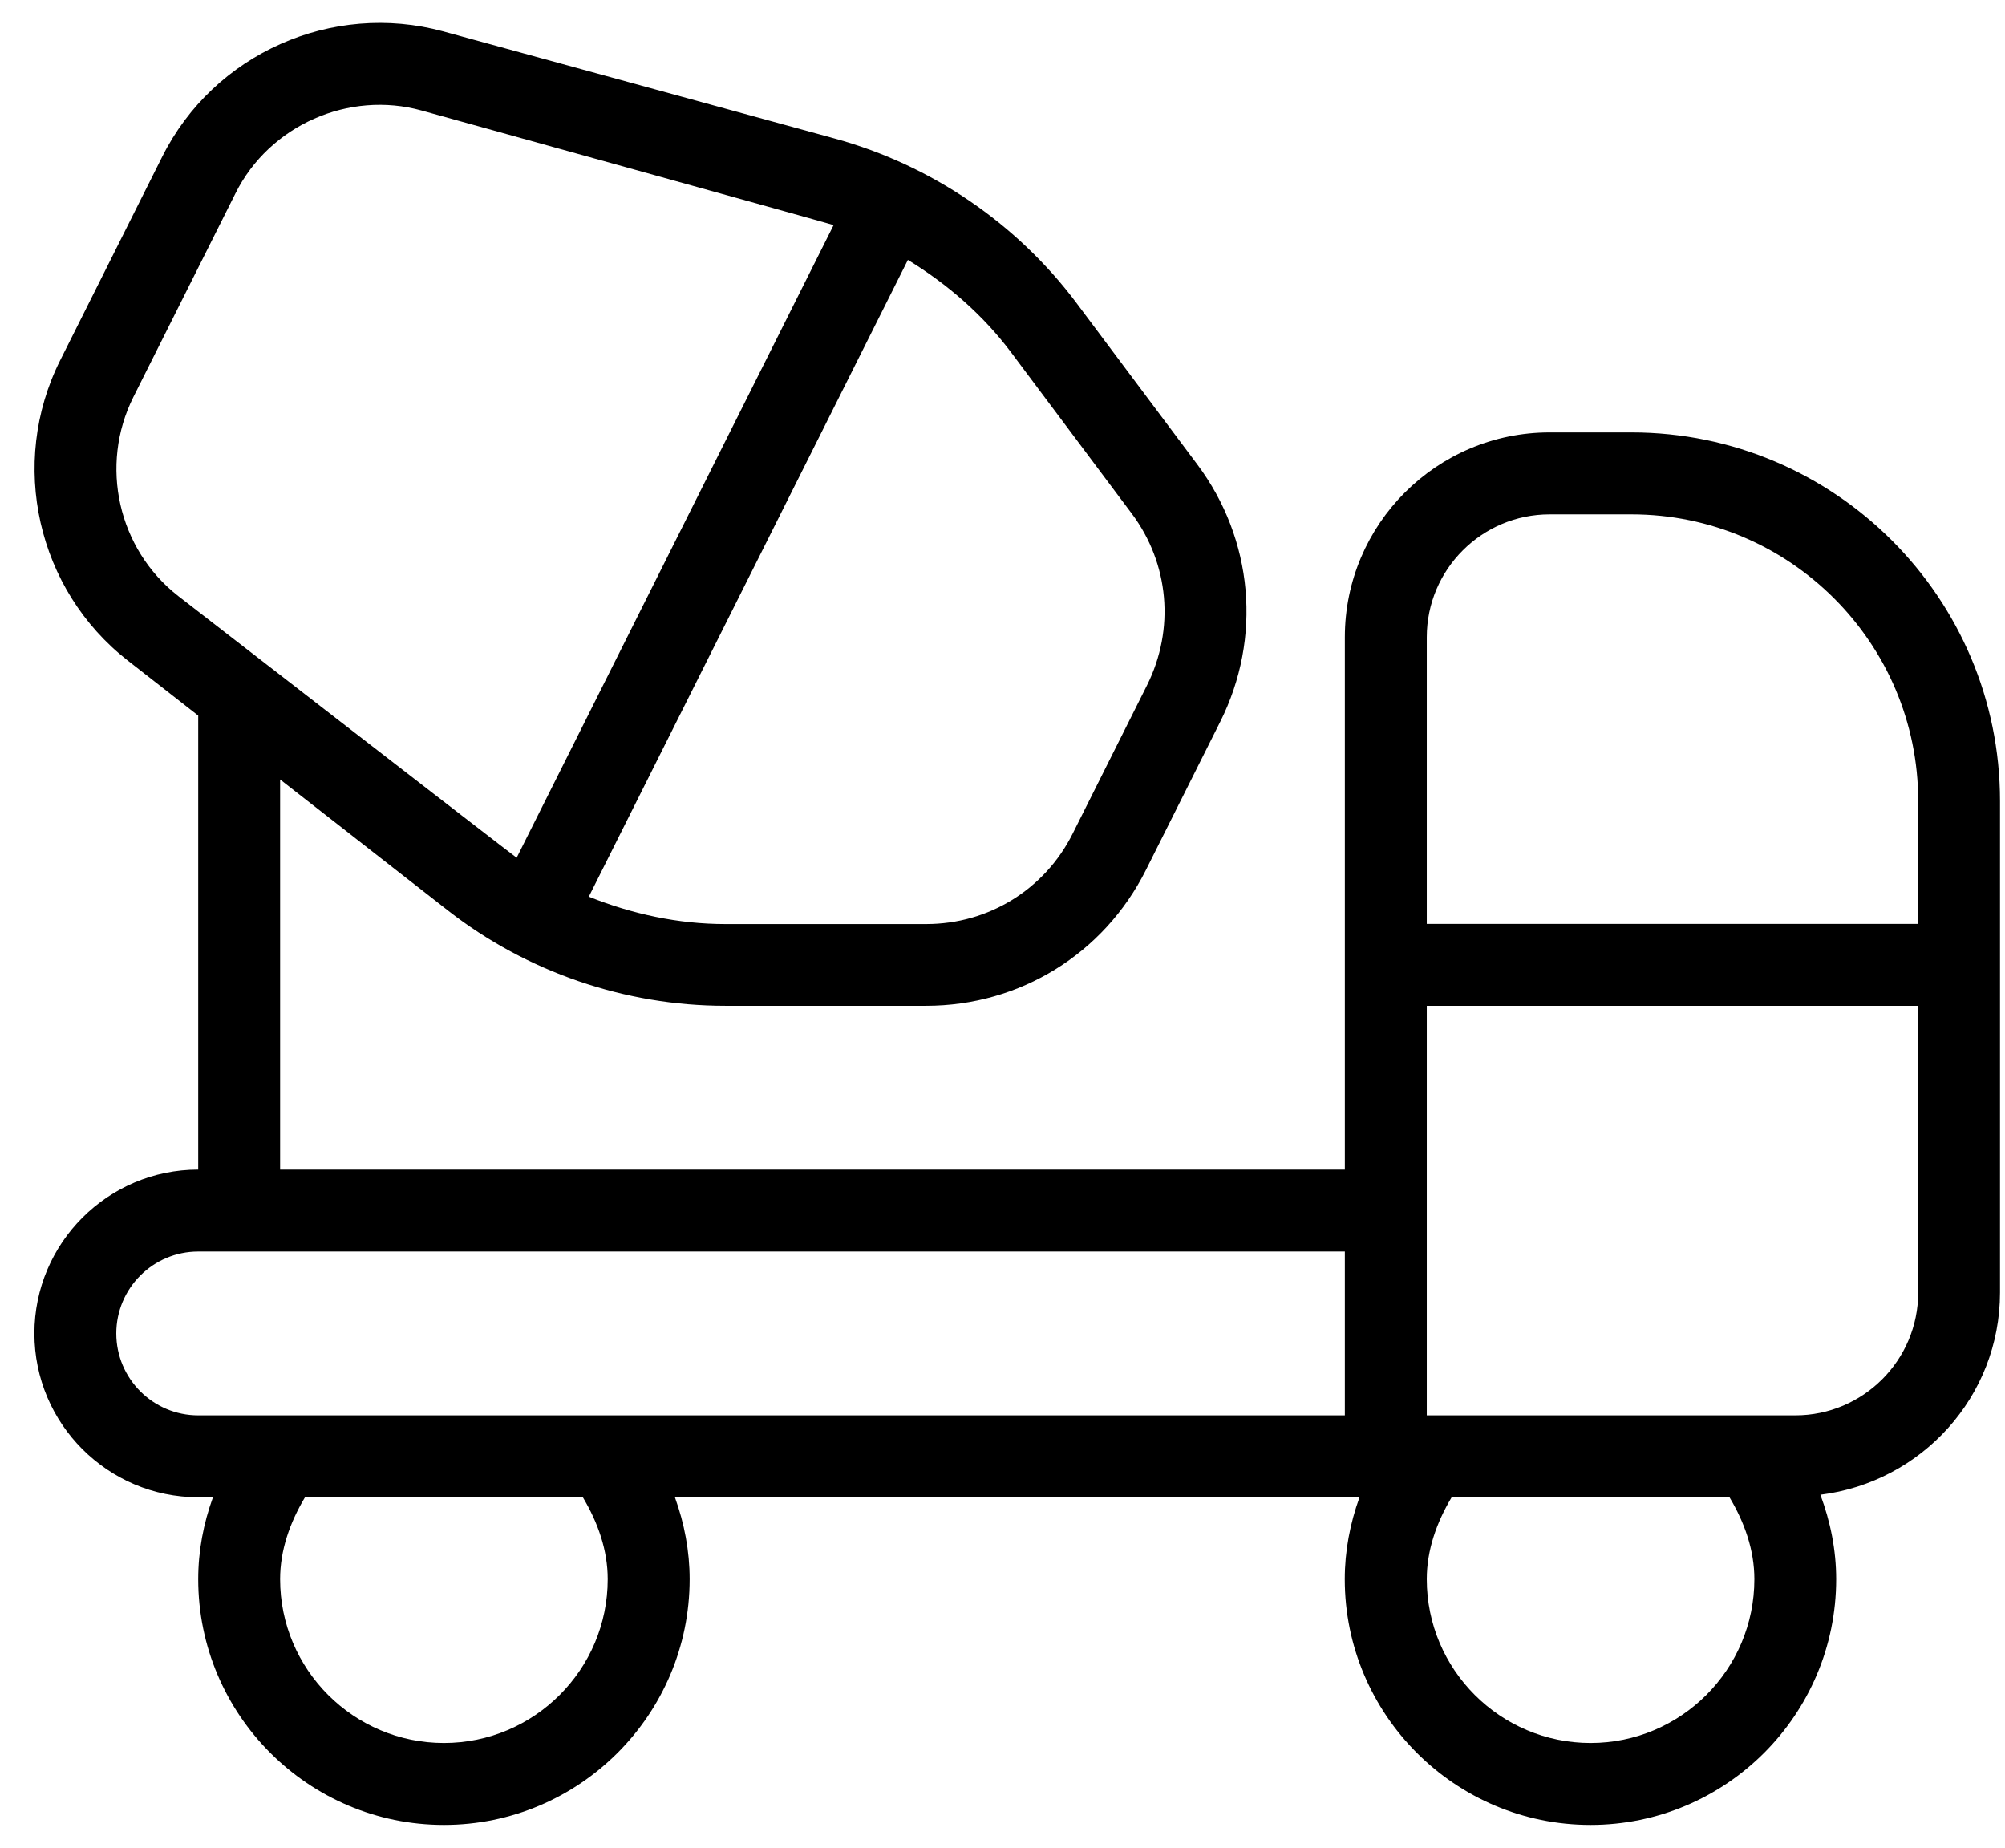 <svg width="51" height="47" viewBox="0 0 51 47" fill="none" xmlns="http://www.w3.org/2000/svg">
<path d="M41.5 10.998H39.417C36.546 10.998 34.208 13.334 34.208 16.206V29.748H7.125V19.825L11.396 23.159C13.398 24.721 15.902 25.581 18.444 25.581H23.558C25.94 25.581 28.079 24.259 29.146 22.131L31.038 18.357C32.106 16.227 31.881 13.717 30.454 11.811L27.385 7.711C25.867 5.681 23.683 4.196 21.238 3.525L11.275 0.798C8.448 0.029 5.438 1.363 4.125 3.988L1.529 9.169C0.217 11.79 0.942 15 3.252 16.802L5.042 18.2V29.748C2.744 29.748 0.875 31.617 0.875 33.915C0.875 36.213 2.744 38.081 5.042 38.081H5.417C5.175 38.748 5.042 39.448 5.042 40.165C5.042 43.611 7.846 46.415 11.292 46.415C14.738 46.415 17.542 43.611 17.542 40.165C17.542 39.448 17.408 38.748 17.167 38.081H34.581C34.34 38.748 34.206 39.448 34.206 40.165C34.206 43.611 37.01 46.415 40.456 46.415C43.902 46.415 46.706 43.611 46.706 40.165C46.706 39.423 46.56 38.702 46.304 38.017C48.873 37.698 50.873 35.527 50.873 32.873V20.373C50.873 15.204 46.669 10.998 41.5 10.998ZM23.092 6.609C24.1 7.227 25.006 8.011 25.719 8.963L28.788 13.063C29.74 14.334 29.887 16.004 29.177 17.427L27.285 21.202C26.575 22.621 25.148 23.502 23.56 23.502H18.446C17.252 23.502 16.077 23.246 14.977 22.806L23.092 6.613V6.609ZM4.533 15.159C3.002 13.965 2.523 11.838 3.392 10.1L5.987 4.923C6.856 3.175 8.885 2.298 10.725 2.811C10.725 2.811 21.029 5.667 21.204 5.725L13.142 21.815C12.99 21.711 4.533 15.159 4.533 15.159ZM11.292 44.331C8.994 44.331 7.125 42.463 7.125 40.165C7.125 39.427 7.373 38.725 7.758 38.081H14.825C15.21 38.725 15.458 39.427 15.458 40.165C15.458 42.463 13.59 44.331 11.292 44.331ZM34.208 35.998H5.042C3.894 35.998 2.958 35.065 2.958 33.915C2.958 32.765 3.894 31.831 5.042 31.831H34.208V35.998ZM40.458 44.331C38.16 44.331 36.292 42.463 36.292 40.165C36.292 39.427 36.54 38.725 36.925 38.081H43.992C44.377 38.725 44.625 39.427 44.625 40.165C44.625 42.463 42.756 44.331 40.458 44.331ZM48.792 32.873C48.792 34.596 47.39 35.998 45.667 35.998H36.292V25.581H48.792V32.873ZM48.792 23.498H36.292V16.206C36.292 14.483 37.694 13.082 39.417 13.082H41.5C45.521 13.082 48.792 16.352 48.792 20.373V23.498Z" fill="black"/>
</svg>
